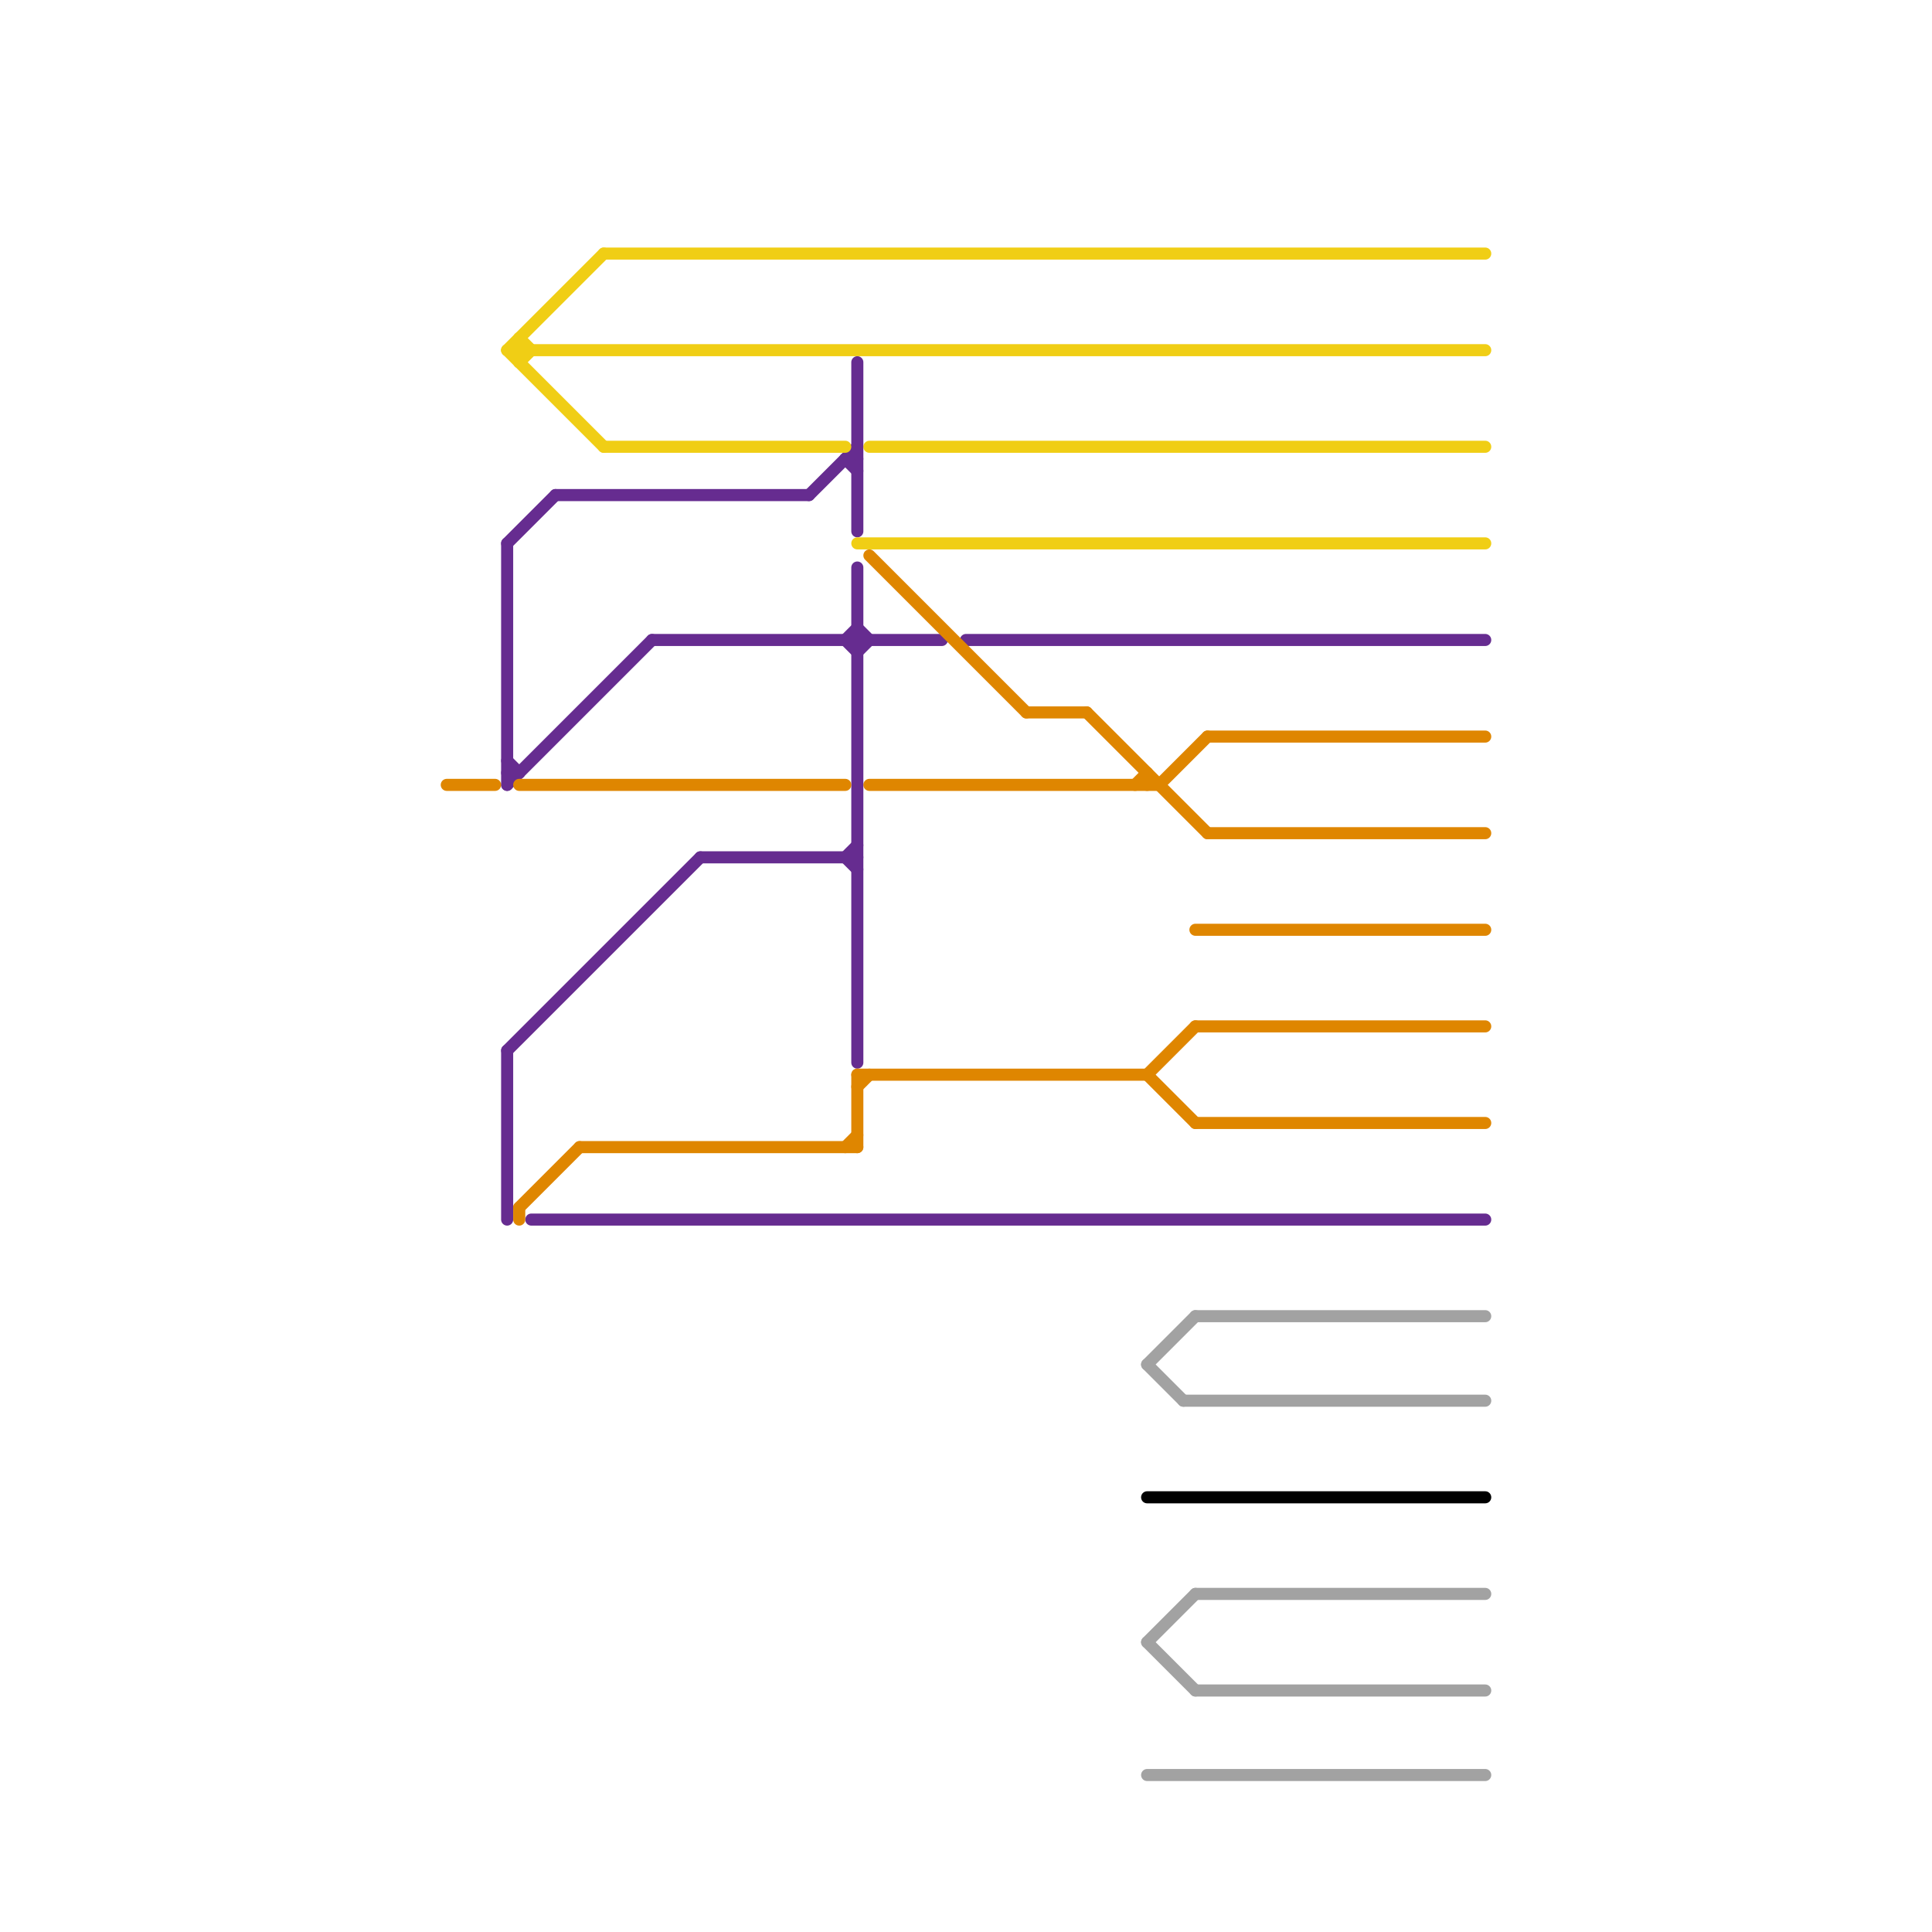 
<svg version="1.1" xmlns="http://www.w3.org/2000/svg" viewBox="0 0 160 160">
<style>text { font: 1px Helvetica; font-weight: 600; white-space: pre; dominant-baseline: central; } line { stroke-width: 1; fill: none; stroke-linecap: round; stroke-linejoin: round; } .c0 { stroke: #662c90 } .c1 { stroke: #a2a2a2 } .c2 { stroke: #000000 } .c3 { stroke: #f0ce15 } .c4 { stroke: #df8600 }</style><defs><g id="wm-xf"><circle r="1.2" fill="#000"/><circle r="0.9" fill="#fff"/><circle r="0.6" fill="#000"/><circle r="0.3" fill="#fff"/></g><g id="wm"><circle r="0.6" fill="#000"/><circle r="0.3" fill="#fff"/></g></defs><line class="c0" x1="70" y1="38" x2="71" y2="38"/><line class="c0" x1="42" y1="65" x2="54" y2="53"/><line class="c0" x1="70" y1="71" x2="71" y2="70"/><line class="c0" x1="42" y1="87" x2="58" y2="71"/><line class="c0" x1="54" y1="53" x2="78" y2="53"/><line class="c0" x1="71" y1="52" x2="72" y2="53"/><line class="c0" x1="70" y1="53" x2="71" y2="52"/><line class="c0" x1="71" y1="54" x2="72" y2="53"/><line class="c0" x1="70" y1="71" x2="71" y2="72"/><line class="c0" x1="58" y1="71" x2="71" y2="71"/><line class="c0" x1="44" y1="101" x2="123" y2="101"/><line class="c0" x1="42" y1="87" x2="42" y2="101"/><line class="c0" x1="71" y1="30" x2="71" y2="44"/><line class="c0" x1="46" y1="41" x2="67" y2="41"/><line class="c0" x1="70" y1="53" x2="71" y2="54"/><line class="c0" x1="70" y1="38" x2="71" y2="39"/><line class="c0" x1="80" y1="53" x2="123" y2="53"/><line class="c0" x1="42" y1="45" x2="46" y2="41"/><line class="c0" x1="71" y1="47" x2="71" y2="88"/><line class="c0" x1="42" y1="45" x2="42" y2="65"/><line class="c0" x1="67" y1="41" x2="71" y2="37"/><line class="c0" x1="42" y1="63" x2="43" y2="64"/><line class="c0" x1="42" y1="64" x2="43" y2="64"/><line class="c1" x1="99" y1="132" x2="123" y2="132"/><line class="c1" x1="99" y1="109" x2="123" y2="109"/><line class="c1" x1="95" y1="113" x2="99" y2="109"/><line class="c1" x1="98" y1="116" x2="123" y2="116"/><line class="c1" x1="95" y1="136" x2="99" y2="132"/><line class="c1" x1="95" y1="147" x2="123" y2="147"/><line class="c1" x1="95" y1="136" x2="99" y2="140"/><line class="c1" x1="99" y1="140" x2="123" y2="140"/><line class="c1" x1="95" y1="113" x2="98" y2="116"/><line class="c2" x1="95" y1="124" x2="123" y2="124"/><line class="c3" x1="42" y1="29" x2="50" y2="37"/><line class="c3" x1="71" y1="45" x2="123" y2="45"/><line class="c3" x1="42" y1="29" x2="50" y2="21"/><line class="c3" x1="72" y1="37" x2="123" y2="37"/><line class="c3" x1="43" y1="28" x2="44" y2="29"/><line class="c3" x1="42" y1="29" x2="123" y2="29"/><line class="c3" x1="43" y1="30" x2="44" y2="29"/><line class="c3" x1="50" y1="37" x2="70" y2="37"/><line class="c3" x1="43" y1="28" x2="43" y2="30"/><line class="c3" x1="50" y1="21" x2="123" y2="21"/><line class="c4" x1="43" y1="100" x2="48" y2="95"/><line class="c4" x1="37" y1="65" x2="41" y2="65"/><line class="c4" x1="71" y1="89" x2="95" y2="89"/><line class="c4" x1="71" y1="89" x2="71" y2="95"/><line class="c4" x1="99" y1="85" x2="123" y2="85"/><line class="c4" x1="71" y1="90" x2="72" y2="89"/><line class="c4" x1="43" y1="100" x2="43" y2="101"/><line class="c4" x1="95" y1="89" x2="99" y2="85"/><line class="c4" x1="70" y1="95" x2="71" y2="94"/><line class="c4" x1="100" y1="69" x2="123" y2="69"/><line class="c4" x1="96" y1="65" x2="100" y2="61"/><line class="c4" x1="95" y1="64" x2="95" y2="65"/><line class="c4" x1="72" y1="46" x2="85" y2="59"/><line class="c4" x1="94" y1="65" x2="95" y2="64"/><line class="c4" x1="85" y1="59" x2="90" y2="59"/><line class="c4" x1="43" y1="65" x2="70" y2="65"/><line class="c4" x1="95" y1="89" x2="99" y2="93"/><line class="c4" x1="99" y1="77" x2="123" y2="77"/><line class="c4" x1="100" y1="61" x2="123" y2="61"/><line class="c4" x1="72" y1="65" x2="96" y2="65"/><line class="c4" x1="99" y1="93" x2="123" y2="93"/><line class="c4" x1="48" y1="95" x2="71" y2="95"/><line class="c4" x1="90" y1="59" x2="100" y2="69"/>
</svg>
